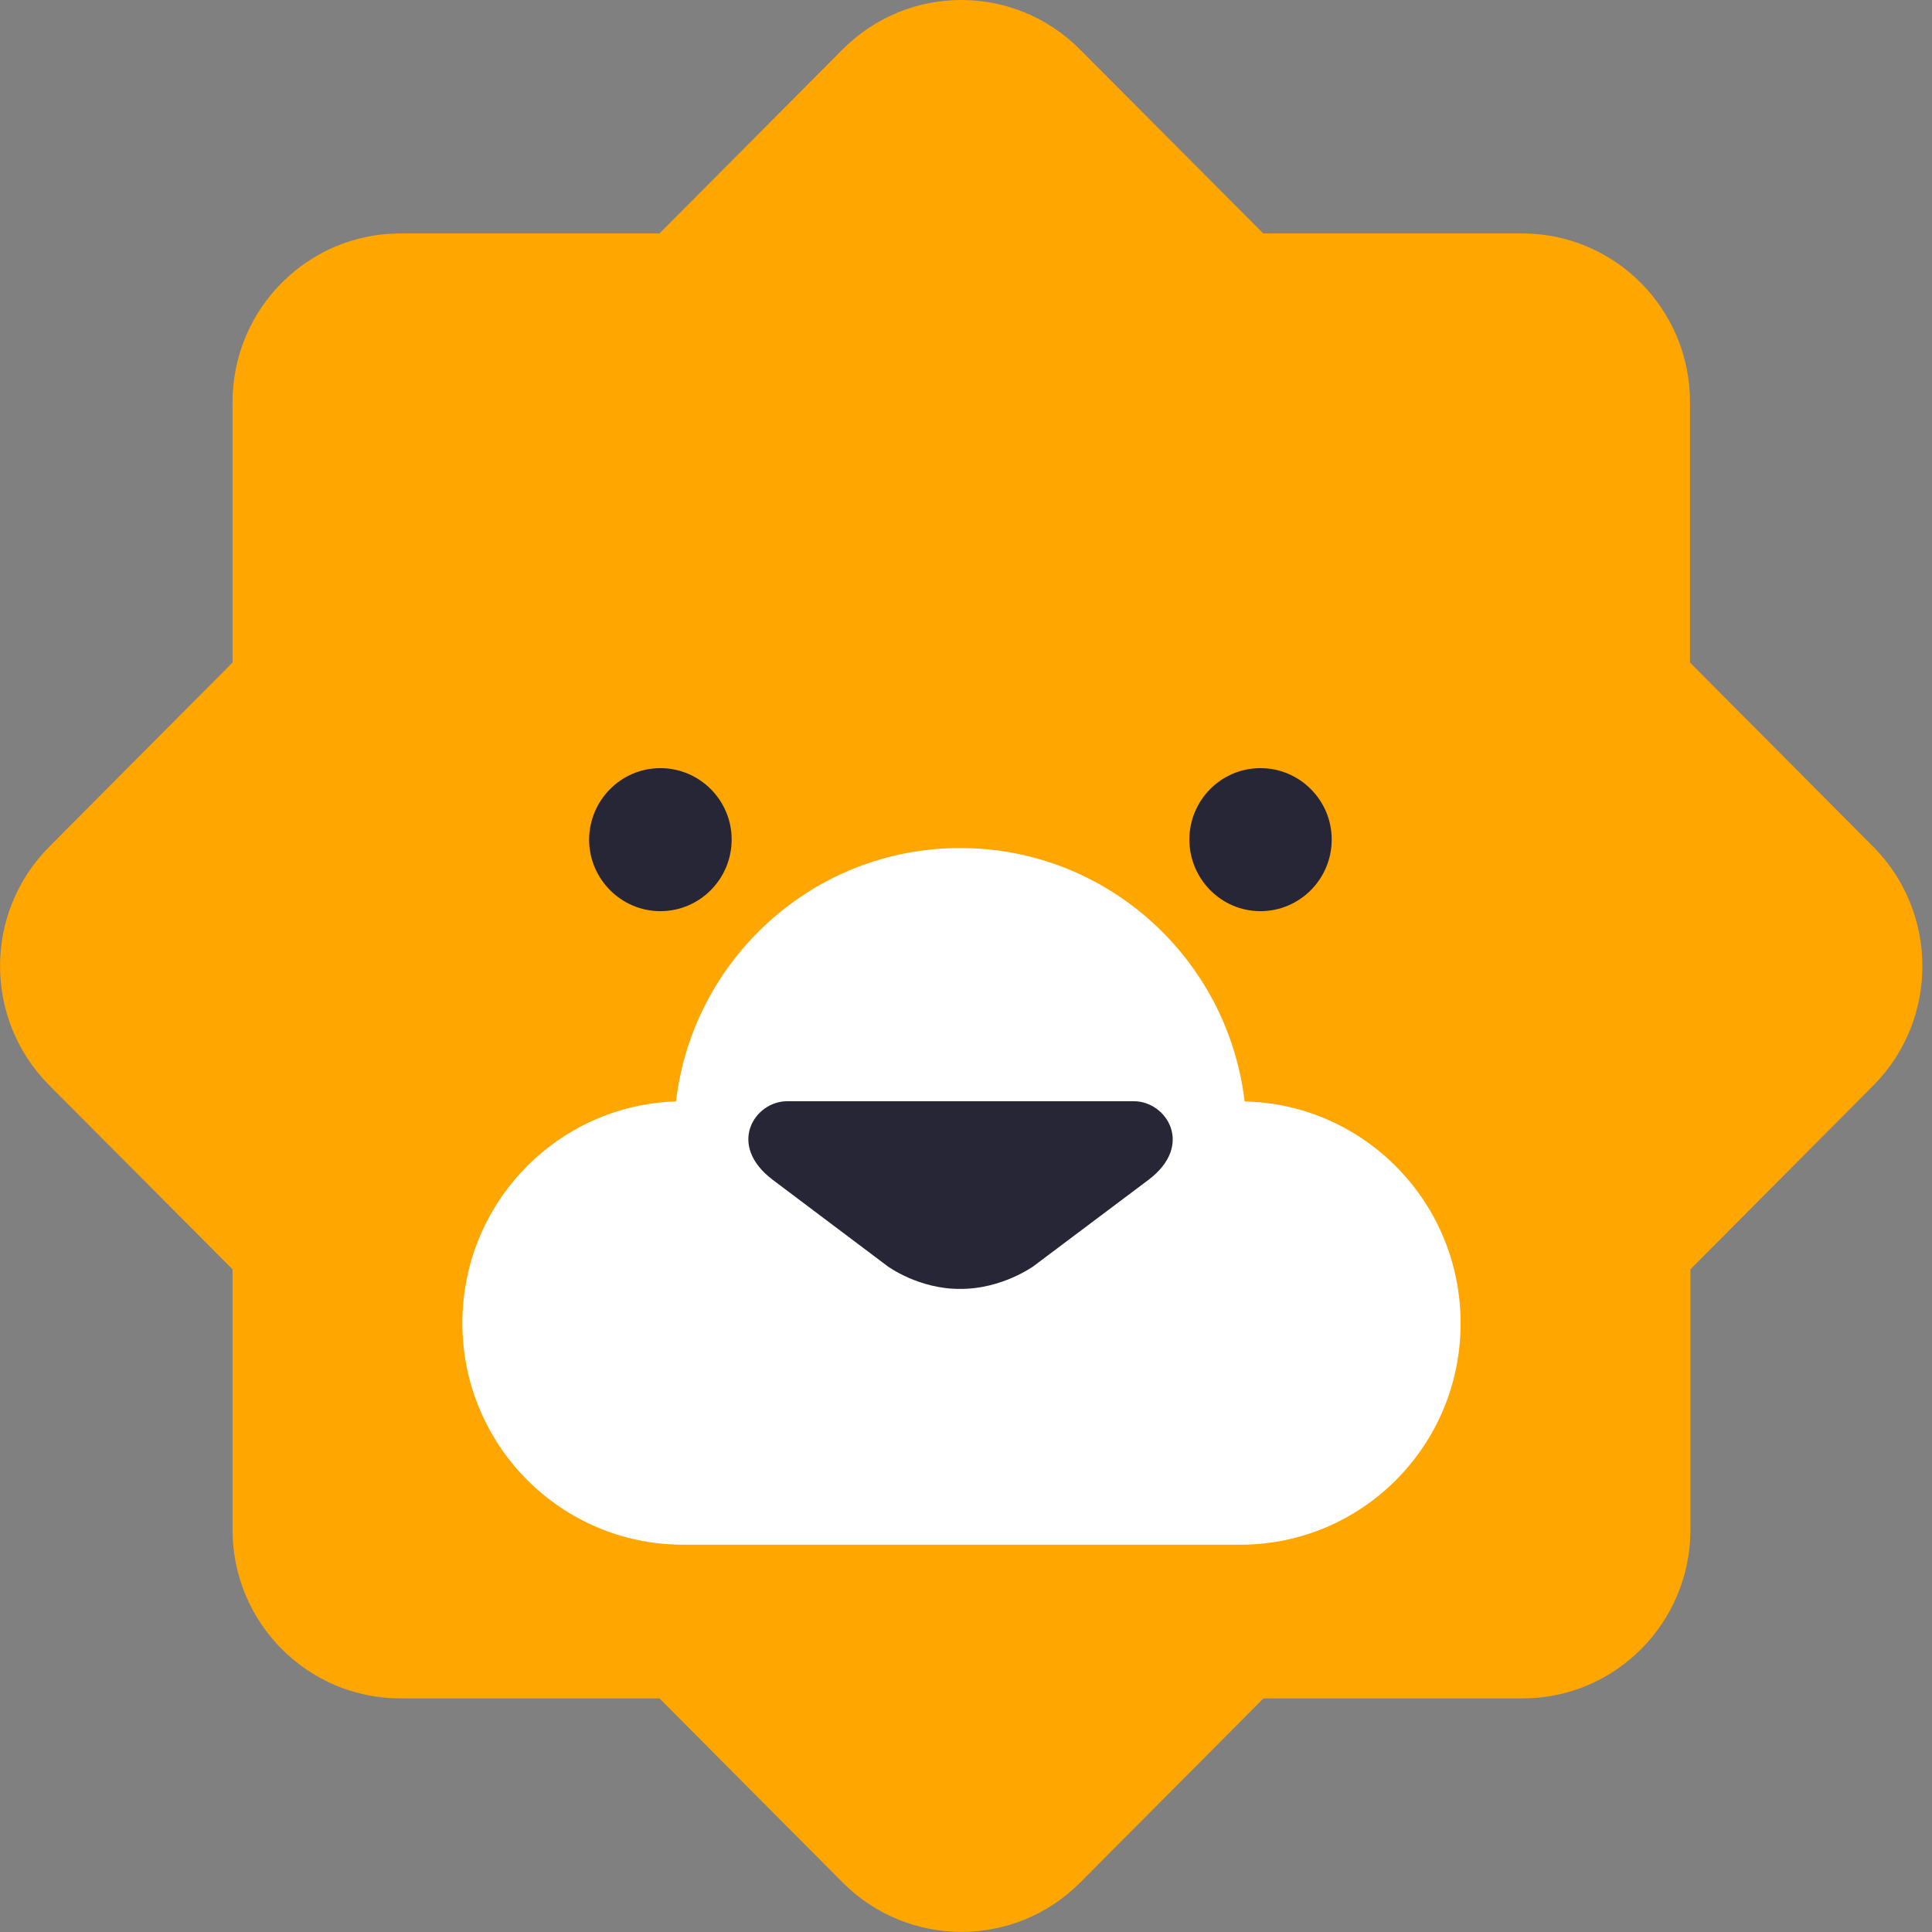 <?xml version="1.0" standalone="no"?><!DOCTYPE svg PUBLIC "-//W3C//DTD SVG 1.1//EN" "http://www.w3.org/Graphics/SVG/1.1/DTD/svg11.dtd"><svg class="icon" width="128px" height="128.00px" viewBox="0 0 1024 1024" version="1.1" xmlns="http://www.w3.org/2000/svg"><rect x="0" y="0" width="1024" height="1024" fill="#808080" stroke="none"/><path d="M992.874 448.783 895.74 351.163 895.74 213.155C895.74 163.765 855.896 123.728 806.758 123.728L669.549 123.728 572.414 26.221C537.622-8.741 481.363-8.741 446.576 26.221L349.554 123.728 212.233 123.728C163.094 123.728 123.25 163.765 123.25 213.155L123.25 351.163 26.117 448.783C-8.671 483.744-8.671 540.284 26.117 575.25L123.25 672.758 123.25 810.765C123.25 860.15 163.094 900.193 212.233 900.193L349.554 900.193 446.688 997.812C481.481 1032.66 537.739 1032.66 572.526 997.812L669.661 900.193 806.987 900.193C856.126 900.193 895.97 860.15 895.97 810.765L895.97 672.758 993.103 575.132C1027.548 540.284 1027.548 483.744 992.874 448.783L992.874 448.783 992.874 448.783Z" fill="#FFA600" /><path d="M668.058 407.129C688.839 407.129 705.832 424.088 705.832 444.974 705.832 465.86 688.953 482.937 668.058 482.937 647.274 482.937 630.395 465.86 630.395 444.974 630.395 424.088 647.274 407.129 668.058 407.129L668.058 407.129 668.058 407.129Z" fill="#272636" /><path d="M350.013 407.129C370.796 407.129 387.789 424.088 387.789 444.974 387.789 465.86 370.914 482.937 350.013 482.937 329.231 482.937 312.238 465.86 312.238 444.974 312.356 424.088 329.231 407.129 350.013 407.129L350.013 407.129 350.013 407.129Z" fill="#272636" /><path d="M657.378 818.726 362.073 818.726C297.427 818.726 245.069 766.108 245.069 701.257 245.069 637.561 295.475 585.753 358.282 583.786 367.235 508.095 431.304 449.476 508.918 449.476 586.648 449.476 650.717 508.095 659.676 583.786 723.055 585.172 774.145 637.216 774.145 701.257 774.263 766.22 721.905 818.726 657.378 818.726L657.378 818.726 657.378 818.726Z" fill="#FFFFFF" /><path d="M601 583.673 417.182 583.673C399.959 583.673 384.918 606.864 409.72 625.446L470.458 671.141C470.458 671.141 487.104 683.372 509.035 683.142 530.967 683.254 547.73 671.141 547.73 671.141L608.581 625.446C633.265 606.982 618.223 583.673 601 583.673L601 583.673 601 583.673Z" fill="#272636" /></svg>